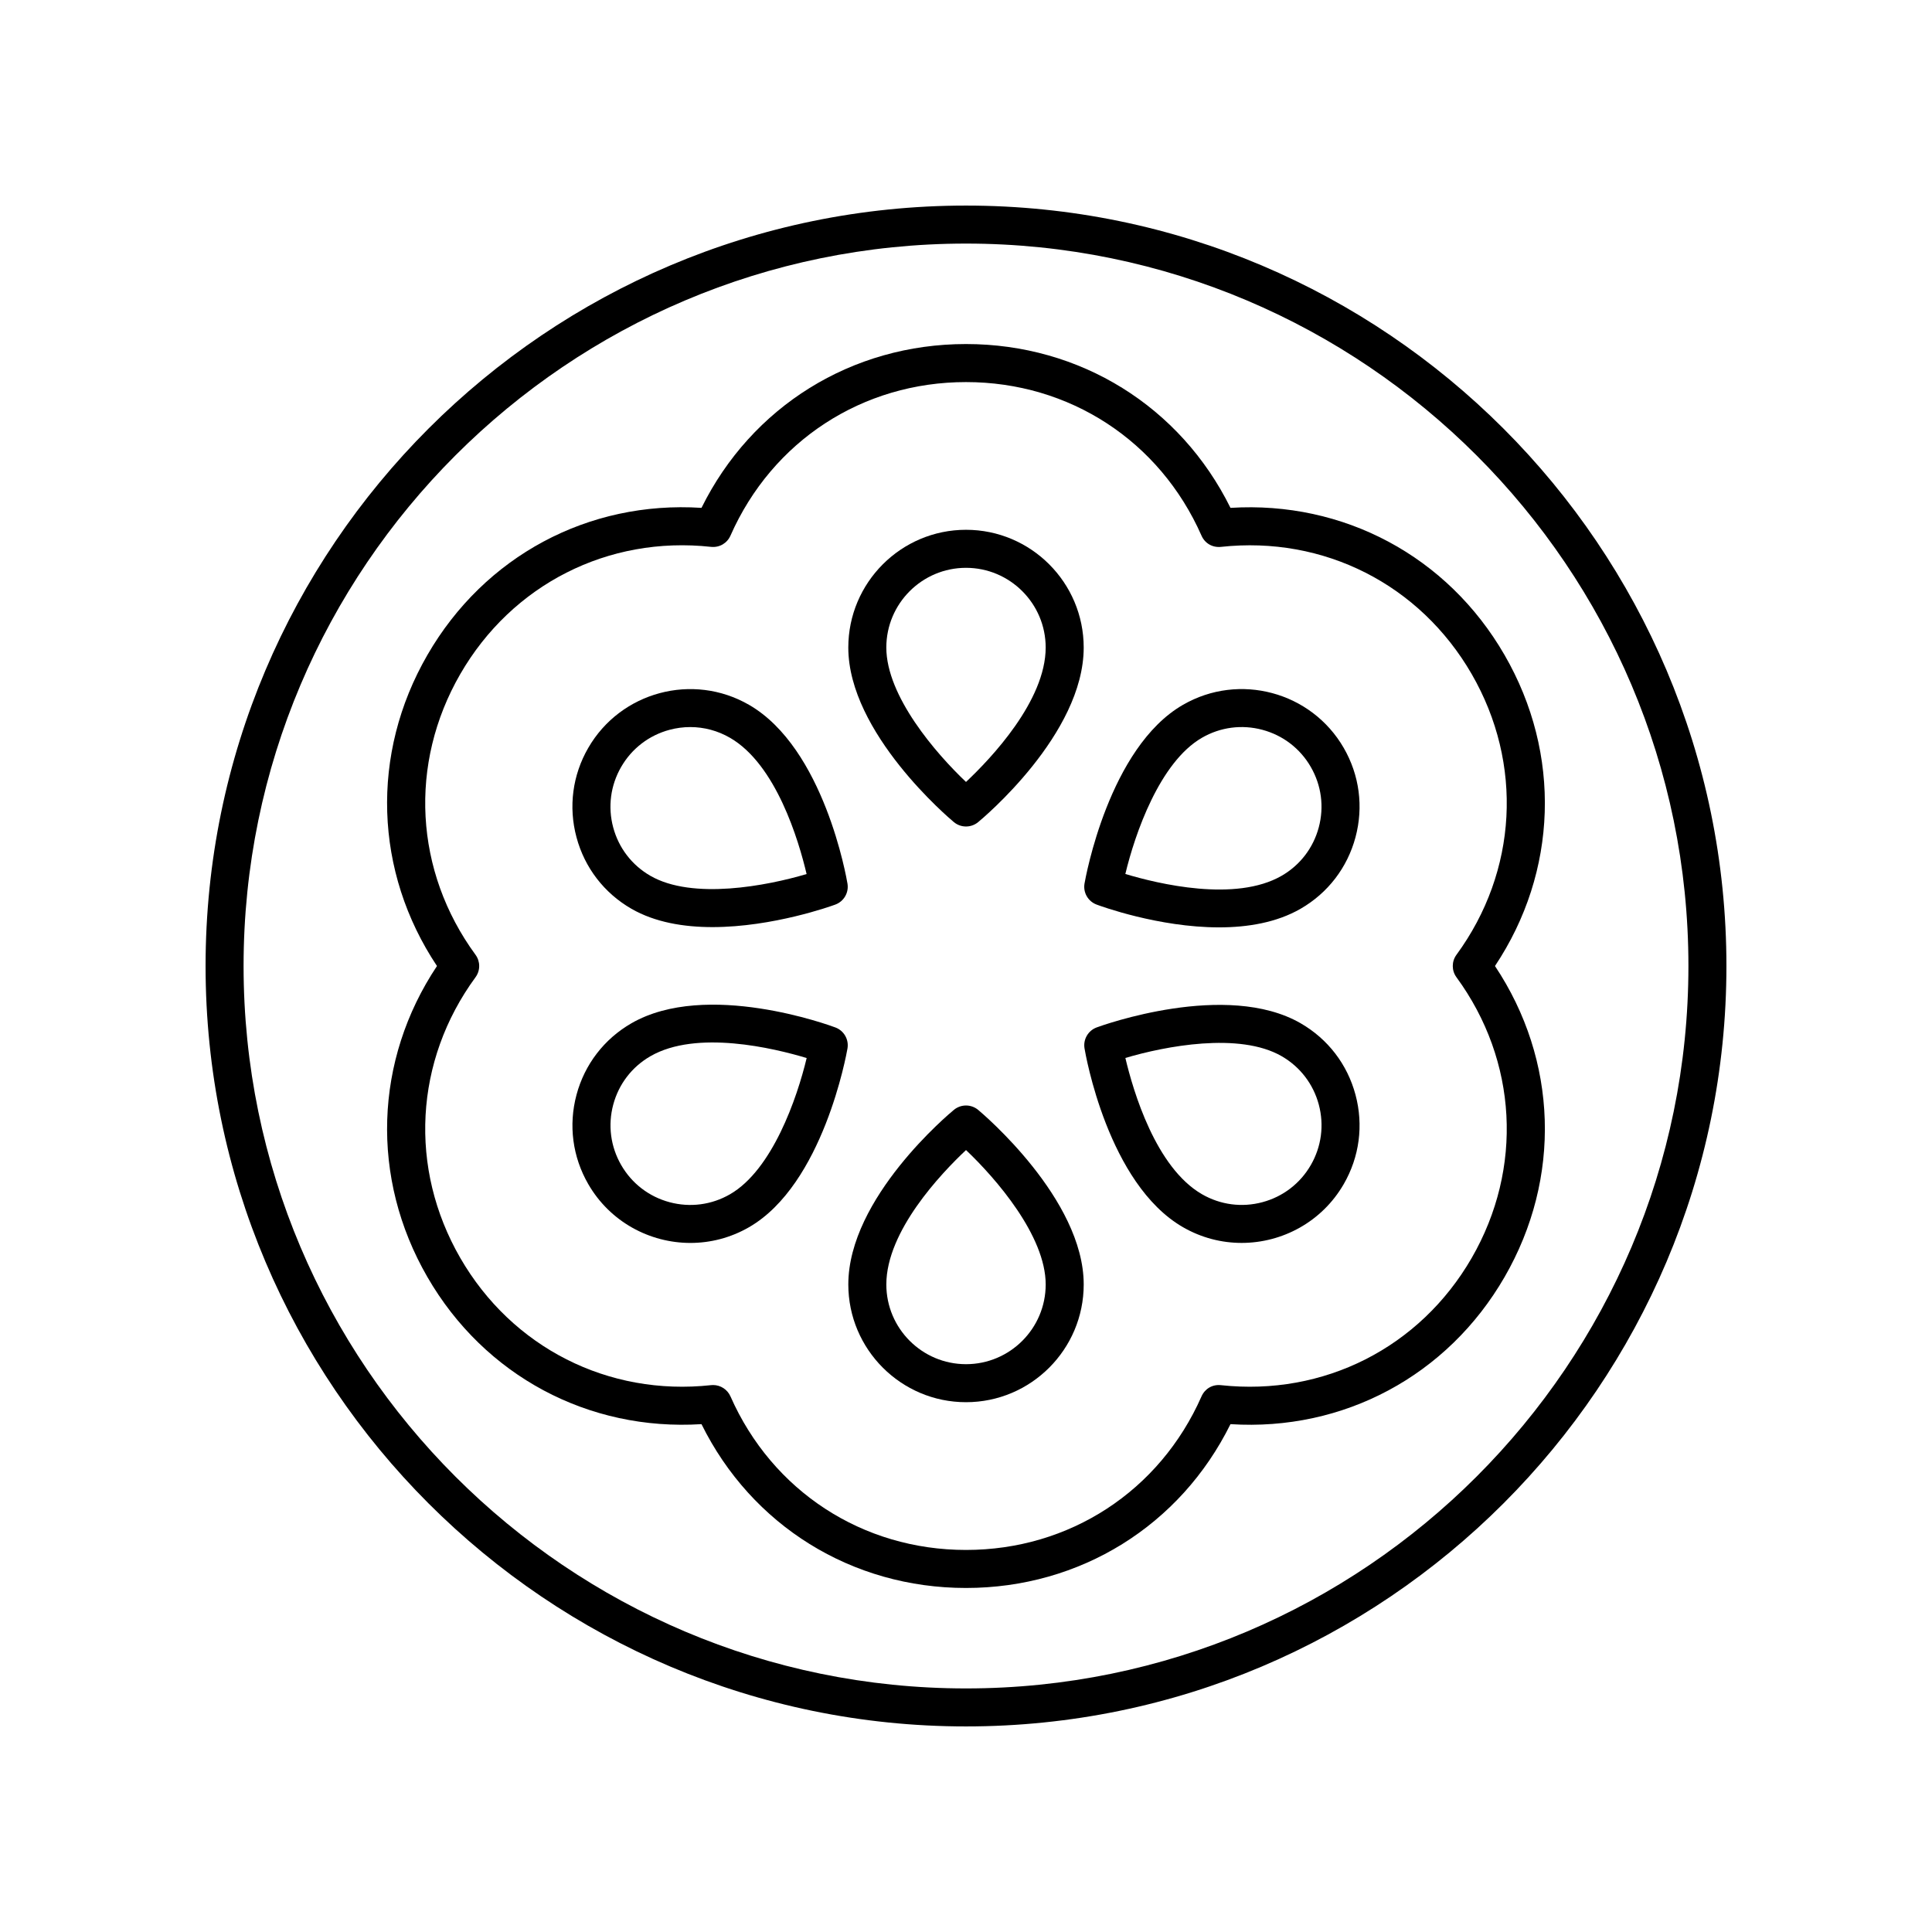 <?xml version="1.0" encoding="UTF-8"?>
<!-- Uploaded to: ICON Repo, www.iconrepo.com, Generator: ICON Repo Mixer Tools -->
<svg fill="#000000" width="800px" height="800px" version="1.1" viewBox="144 144 512 512" xmlns="http://www.w3.org/2000/svg">
 <g>
  <path d="m400 284.4c-17.199 0-31.191 13.996-31.191 31.199 0 22.668 26.824 45.309 27.965 46.258 0.934 0.781 2.078 1.172 3.227 1.172 1.137 0 2.273-0.383 3.203-1.145 1.141-0.945 27.988-23.301 27.988-46.281 0-17.207-13.992-31.203-31.191-31.203zm0 66.824c-7.93-7.519-21.117-22.727-21.117-35.625 0-11.645 9.473-21.121 21.117-21.121s21.117 9.477 21.117 21.121c-0.004 14.145-14.512 29.41-21.117 35.625z"/>
  <path d="m342.5 330.79c-14.902-8.602-34.016-3.473-42.613 11.418-4.168 7.211-5.273 15.621-3.113 23.672 2.156 8.051 7.316 14.773 14.535 18.941 6.289 3.625 13.941 4.871 21.496 4.871 16.039 0 31.602-5.613 32.551-5.965 2.273-0.832 3.633-3.168 3.234-5.555-0.246-1.461-6.188-35.895-26.09-47.383zm-26.156 45.301c-4.887-2.82-8.379-7.375-9.84-12.82-1.461-5.453-0.707-11.141 2.109-16.023 2.82-4.887 7.375-8.379 12.82-9.84 1.82-0.488 3.664-0.727 5.5-0.727 3.656 0 7.273 0.961 10.523 2.84 12.25 7.07 18.219 27.281 20.301 36.109-10.457 3.109-30.207 6.934-41.414 0.461z"/>
  <path d="m365.39 416.29c-1.383-0.523-34.168-12.586-54.074-1.102-7.219 4.168-12.379 10.895-14.535 18.941-2.16 8.051-1.055 16.457 3.113 23.672 5.769 9.996 16.277 15.59 27.07 15.59 5.285 0 10.641-1.344 15.543-4.172 19.633-11.332 25.824-45.883 26.082-47.352 0.41-2.387-0.93-4.727-3.199-5.578zm-27.922 44.199c-4.879 2.82-10.574 3.566-16.023 2.109-5.445-1.461-10.004-4.953-12.82-9.84-2.82-4.887-3.57-10.574-2.109-16.023 1.461-5.445 4.953-10.004 9.84-12.82 12.246-7.078 32.734-2.141 41.418 0.477-2.539 10.617-9.098 29.629-20.305 36.098z"/>
  <path d="m403.23 438.14c-1.863-1.559-4.566-1.555-6.43-0.023-1.141 0.945-27.988 23.301-27.988 46.281 0 17.199 13.992 31.199 31.191 31.199s31.191-13.996 31.191-31.199c0-22.664-26.824-45.305-27.965-46.258zm-3.227 67.383c-11.645 0-21.117-9.477-21.117-21.121 0-14.145 14.508-29.41 21.117-35.625 7.93 7.519 21.117 22.727 21.117 35.625-0.004 11.645-9.473 21.121-21.117 21.121z"/>
  <path d="m488.69 415.18c-19.652-11.332-52.652 0.574-54.047 1.094-2.273 0.832-3.633 3.168-3.234 5.555 0.242 1.461 6.184 35.895 26.086 47.383 4.898 2.828 10.258 4.172 15.543 4.172 10.789 0 21.297-5.594 27.07-15.59 4.168-7.211 5.273-15.621 3.113-23.672-2.152-8.051-7.312-14.777-14.531-18.941zm2.691 37.57c-2.82 4.887-7.375 8.379-12.82 9.84-5.441 1.461-11.133 0.715-16.023-2.109-12.25-7.07-18.219-27.281-20.301-36.109 10.461-3.113 30.207-6.938 41.418-0.469 4.887 2.82 8.379 7.375 9.84 12.82 1.457 5.457 0.703 11.145-2.113 16.027z"/>
  <path d="m457.49 330.79c-19.633 11.332-25.824 45.883-26.082 47.352-0.414 2.387 0.93 4.727 3.199 5.578 0.941 0.355 16.395 6.043 32.449 6.043 7.559 0 15.258-1.266 21.629-4.941 7.219-4.168 12.379-10.895 14.535-18.941 2.16-8.051 1.055-16.457-3.113-23.672-8.598-14.895-27.711-20.035-42.617-11.418zm35.996 32.48c-1.461 5.445-4.953 10.004-9.84 12.82-12.25 7.066-32.738 2.137-41.418-0.477 2.535-10.617 9.094-29.629 20.301-36.098 4.887-2.824 10.578-3.566 16.023-2.109 5.445 1.461 10.004 4.953 12.82 9.84 2.82 4.883 3.574 10.57 2.113 16.023z"/>
  <path d="m400 198.48c-111.12 0-201.52 90.406-201.52 201.52s90.406 201.52 201.52 201.52 201.52-90.406 201.52-201.52c0-111.12-90.406-201.52-201.52-201.52zm0 392.97c-105.56 0-191.45-85.883-191.45-191.45 0-105.56 85.883-191.45 191.45-191.45 105.56 0 191.45 85.883 191.45 191.45-0.004 105.57-85.887 191.45-191.45 191.45z"/>
  <path d="m470.09 278.59c-13.289-26.871-39.828-43.414-70.094-43.414-30.27 0-56.805 16.543-70.094 43.414-29.984-1.934-57.512 12.781-72.645 39-15.137 26.211-14.082 57.465 2.547 82.414-16.629 24.949-17.684 56.203-2.547 82.41 15.133 26.215 42.734 40.879 72.645 39 13.285 26.871 39.824 43.414 70.094 43.414s56.805-16.543 70.094-43.414c29.93 1.91 57.512-12.789 72.645-39 15.133-26.211 14.082-57.461-2.551-82.41 16.629-24.949 17.684-56.203 2.547-82.41-15.125-26.215-42.691-40.871-72.641-39.004zm59.887 118.44c-1.301 1.77-1.301 4.184 0 5.953 16.203 22.137 17.746 50.641 4.035 74.395-13.719 23.758-39.199 36.652-66.445 33.707-2.293-0.254-4.269 0.969-5.156 2.977-11.07 25.098-34.988 40.691-62.414 40.691-27.43 0-51.344-15.598-62.414-40.695-0.812-1.84-2.633-3.008-4.609-3.008-0.176 0-0.359 0.012-0.547 0.031-27.23 2.957-52.723-9.949-66.445-33.707-13.711-23.754-12.168-52.262 4.035-74.395 1.301-1.77 1.301-4.184 0-5.953-16.203-22.137-17.746-50.641-4.035-74.395 13.719-23.758 39.203-36.68 66.445-33.707 2.262 0.234 4.269-0.973 5.156-2.977 11.066-25.094 34.984-40.691 62.414-40.691s51.344 15.598 62.414 40.695c0.879 2.004 2.859 3.211 5.156 2.977 27.258-2.961 52.727 9.949 66.445 33.707 13.711 23.75 12.168 52.258-4.035 74.395z"/>
 </g>
</svg>